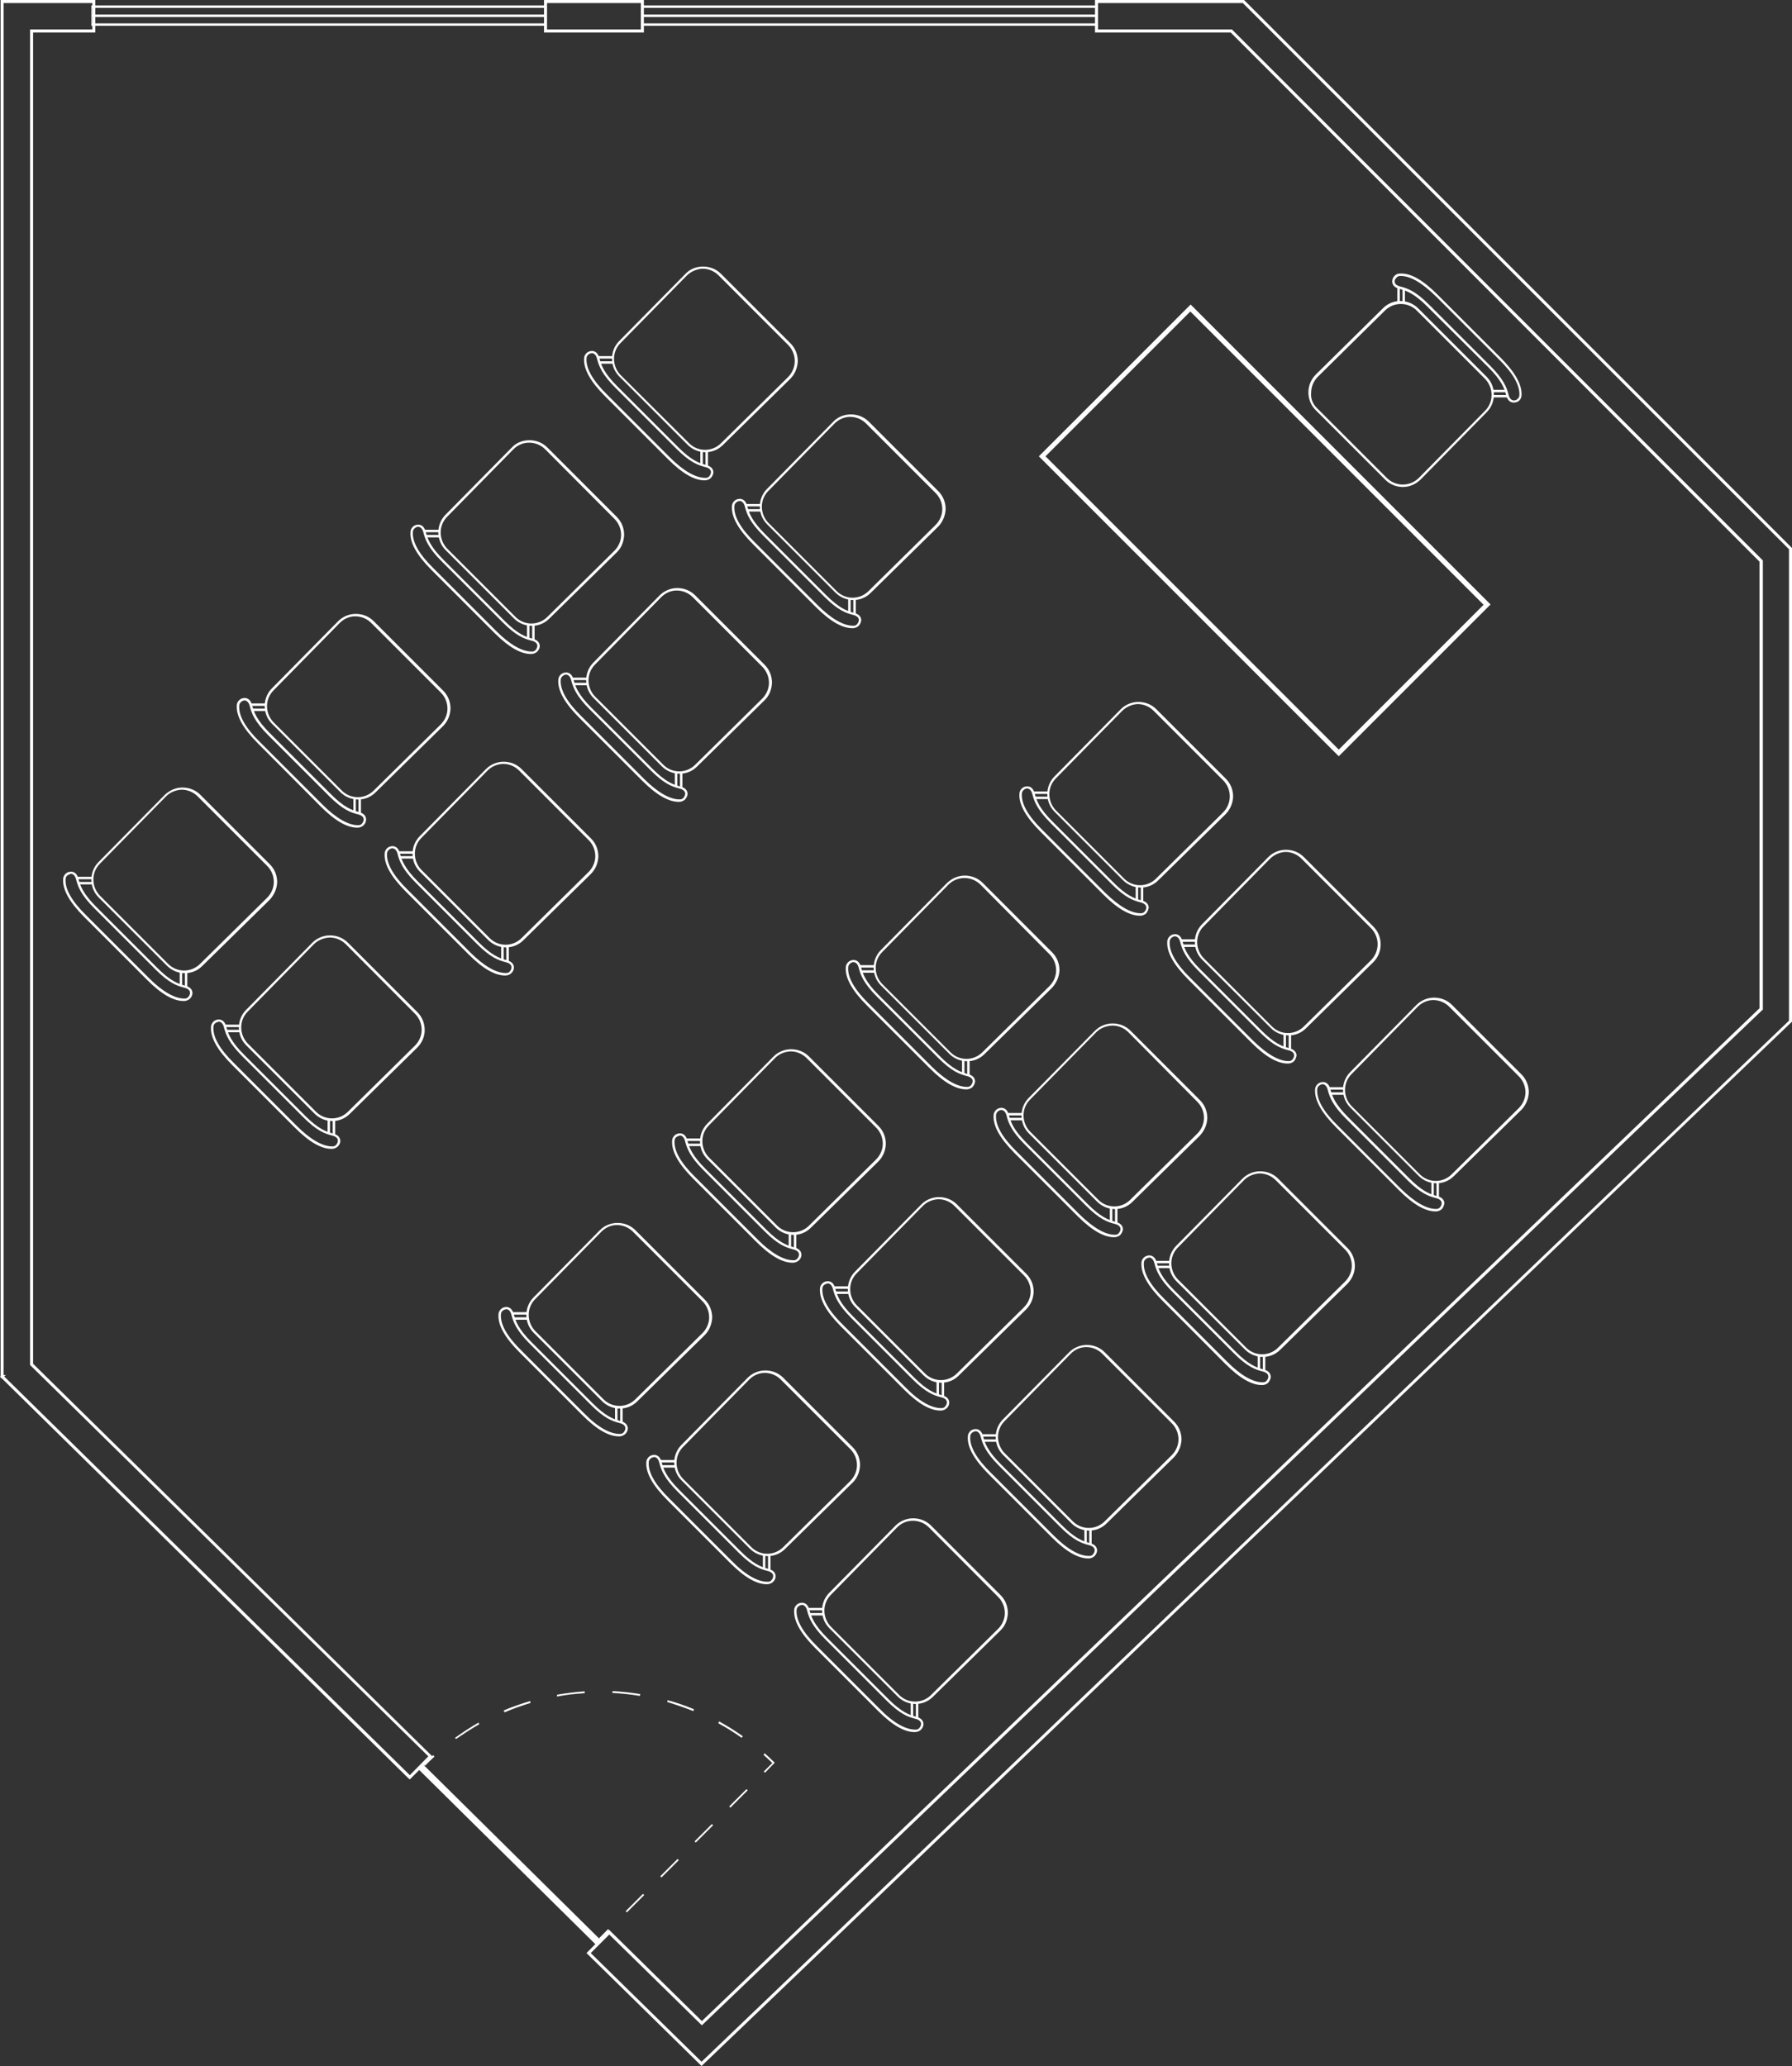<?xml version="1.0" encoding="utf-8"?>
<!-- Generator: Adobe Illustrator 25.2.1, SVG Export Plug-In . SVG Version: 6.00 Build 0)  -->
<svg version="1.1" id="Ebene_1" xmlns="http://www.w3.org/2000/svg" xmlns:xlink="http://www.w3.org/1999/xlink" x="0px" y="0px"
	 viewBox="0 0 590.3 680.5" style="enable-background:new 0 0 590.3 680.5;" xml:space="preserve">
<rect x="0" y="0" width="590.3" height="680.5" fill="#333333" stroke="none"/>
<style type="text/css">
	.st0{fill:#FFFFFF;}
</style>
<g id="grundriss">
	<g>
		<g>
			<g>
				<g>
					
						<rect x="166.9" y="569.4" transform="matrix(0.703 -0.711 0.711 0.703 -384.51 300.957)" class="st0" width="2.2" height="82.6"/>
				</g>
			</g>
			<g>
				<g>
					<g>
						<path class="st0" d="M139.6,581.2l0.4,0.4c1-1,2-2,3.1-3l-0.4-0.5C141.7,579.1,140.7,580.2,139.6,581.2z"/>
					</g>
				</g>
				<g>
					<g>
						<path class="st0" d="M149.9,572.4c2.5-1.8,5.1-3.5,7.7-5l0.3,0.5c-2.6,1.5-5.2,3.2-7.7,4.9L149.9,572.4z M165.9,563.4
							c2.8-1.2,5.7-2.2,8.7-3.1l0.2,0.6c-2.9,0.9-5.8,1.9-8.6,3.1L165.9,563.4z M183.5,558.2c3-0.5,6.1-0.9,9.1-1.1l0,0.6
							c-3,0.2-6.1,0.5-9.1,1.1L183.5,558.2z M201.8,557c3.1,0.2,6.1,0.5,9.1,1l-0.1,0.6c-3-0.5-6-0.8-9.1-1L201.8,557z M219.9,560
							c2.9,0.8,5.9,1.8,8.7,3l-0.2,0.6c-2.8-1.1-5.7-2.1-8.6-3L219.9,560z M236.9,567c2.7,1.5,5.3,3.1,7.8,4.9l-0.4,0.5
							c-2.5-1.8-5.1-3.4-7.7-4.8L236.9,567z"/>
					</g>
				</g>
				<g>
					<g>
						<path class="st0" d="M251.6,583.5l0.4,0.4l3.2-3.3l-0.2-0.2c-1-1-2.1-2-3.1-2.9l-0.4,0.5c1,0.9,2,1.8,2.9,2.7L251.6,583.5z"/>
					</g>
				</g>
				<g>
					<g>
						<path class="st0" d="M211.8,623.8l0.4,0.4l-5.7,5.7l-0.4-0.4L211.8,623.8z M223.2,612.3l0.4,0.4l-5.7,5.7l-0.4-0.4
							L223.2,612.3z M234.5,600.8l0.4,0.4l-5.7,5.7l-0.4-0.4L234.5,600.8z M245.9,589.3l0.4,0.4l-5.7,5.7l-0.4-0.4L245.9,589.3z"/>
					</g>
				</g>
				<g>
					<g>
						
							<rect x="197" y="636.7" transform="matrix(0.703 -0.711 0.711 0.703 -393.907 330.935)" class="st0" width="4.3" height="0.6"/>
					</g>
				</g>
			</g>
		</g>
		<g>
			<g>
				<path class="st0" d="M179.7,8.5H30.1V1.8h149.7L179.7,8.5L179.7,8.5z M30.4,7.7h148.9V2.6H30.4V7.7z"/>
			</g>
		</g>
		<g>
			<g>
				<rect x="30.3" y="4.8" class="st0" width="149.3" height="0.8"/>
			</g>
		</g>
		<g>
			<g>
				<path class="st0" d="M361.2,8.5H211.6V1.8h149.7V8.5z M211.9,7.7h148.9V2.6H211.9V7.7z"/>
			</g>
		</g>
		<g>
			<g>
				<rect x="211.7" y="4.8" class="st0" width="149.3" height="0.8"/>
			</g>
		</g>
		<g>
			<g>
				<g>
					<path class="st0" d="M135,586.1l-0.4-0.3L0.5,453.9H0.2l0-0.3L0,453.4l0.2-0.2V0h31.2v10.7H10.9v438.5l131.6,129.4L135,586.1z
						 M1.4,453.4L135,584.7l6.1-6.2L9.9,449.6V9.7h20.5V1H1.2v451.9h0.7L1.4,453.4z"/>
				</g>
			</g>
			<g>
				<g>
					<path class="st0" d="M231.1,680.5l-37.9-37.2l7.5-7.6l30.5,30l348.4-333.6V185L405.4,10.7h-44.7V0h49.1l180.5,180.5v156.1
						l-0.2,0.1L231.1,680.5z M194.6,643.3l36.5,35.8l358.2-342.9V180.9L409.4,1h-47.7v8.7h44.1l174.9,174.9v148l-0.2,0.1
						L231.2,667.1l-30.5-29.9L194.6,643.3z"/>
				</g>
			</g>
		</g>
		<g>
			<g>
				<path class="st0" d="M212.1,10.7h-32.9V0h32.9L212.1,10.7L212.1,10.7z M180.2,9.7h30.9V1h-30.9V9.7z"/>
			</g>
		</g>
	</g>
</g>
<g id="bestuhlung_layout_4">
	<g>
		<g>
			<g>
				<g>
					<path class="st0" d="M203.1,182C203.1,182,203.1,182.1,203.1,182l-22.2,21.8c-3.2,3.2-8.4,3.1-11.6-0.1l-22.5-22.5
						c-3.2-3.2-3.2-8.4-0.1-11.6l21.8-22.1c0,0,0,0,0.1-0.1c1.5-1.6,3.6-2.4,5.8-2.4c2.2,0,4.3,0.8,5.9,2.4l22.9,22.9
						c1.6,1.6,2.4,3.7,2.4,5.9C205.5,178.4,204.7,180.5,203.1,182z M169.1,148C169.1,148,169,148,169.1,148l-21.8,22.2
						c-2.9,2.9-2.8,7.6,0,10.5l22.5,22.5c2.9,2.9,7.6,2.9,10.5,0l22.1-21.8c0,0,0,0,0,0c1.4-1.4,2.2-3.3,2.2-5.2
						c0-2-0.8-3.9-2.2-5.3L179.6,148c-1.4-1.4-3.3-2.2-5.3-2.2C172.3,145.8,170.5,146.6,169.1,148z"/>
				</g>
			</g>
			<g>
				<g>
					<path class="st0" d="M177,214.6c-0.5,0.5-1.1,0.7-1.7,0.8c-3.5,0.2-7.6-2.1-12.5-7l-20.6-20.6c-4.9-4.9-7.2-9-7-12.5
						c0-0.7,0.3-1.3,0.8-1.8c0.5-0.5,1.2-0.7,1.9-0.7c1.2,0.1,2,0.9,2.4,2.6c0.6,2.2,1.5,4.7,5.8,9l20.1,20.1c4.3,4.3,6.8,5.2,9,5.8
						c1.7,0.4,2.5,1.2,2.6,2.4C177.8,213.3,177.6,214,177,214.6C177.1,214.5,177,214.6,177,214.6z M136.5,174.1
						c-0.3,0.3-0.5,0.7-0.5,1.2c-0.2,3.3,2.1,7.3,6.8,11.9l20.6,20.6c4.6,4.6,8.7,6.9,11.9,6.8c0.5,0,0.9-0.2,1.2-0.6
						c0.3-0.4,0.5-0.8,0.5-1.3l0,0c0-0.8-0.7-1.4-2-1.7c-2.3-0.6-4.9-1.5-9.4-6l-20.1-20.1c-4.4-4.4-5.4-7.1-6-9.4
						c-0.3-1.3-0.9-1.9-1.7-2C137.4,173.5,136.9,173.7,136.5,174.1C136.5,174,136.5,174.1,136.5,174.1z"/>
				</g>
			</g>
			<g>
				<g>
					<g>
						<rect x="173.6" y="205.8" class="st0" width="0.8" height="4.5"/>
					</g>
				</g>
				<g>
					<g>
						<rect x="175.3" y="205.9" class="st0" width="0.8" height="5"/>
					</g>
				</g>
				<g>
					<g>
						<rect x="140.2" y="176.2" class="st0" width="4.5" height="0.8"/>
					</g>
				</g>
				<g>
					<g>
						<rect x="139.7" y="174.5" class="st0" width="5" height="0.8"/>
					</g>
				</g>
			</g>
		</g>
		<g>
			<g>
				<g>
					<path class="st0" d="M251.8,230.7C251.8,230.7,251.8,230.7,251.8,230.7l-22.2,21.8c-3.2,3.2-8.4,3.1-11.6-0.1l-22.5-22.5
						c-3.2-3.2-3.2-8.4-0.1-11.6l21.8-22.1c0,0,0,0,0.1-0.1c1.5-1.5,3.6-2.4,5.8-2.4c2.2,0,4.3,0.8,5.9,2.4l22.9,22.9
						c1.6,1.6,2.4,3.7,2.4,5.9C254.2,227.1,253.4,229.2,251.8,230.7z M217.8,196.7C217.7,196.7,217.7,196.7,217.8,196.7L196,218.9
						c-2.9,2.9-2.8,7.6,0,10.5l22.5,22.5c2.9,2.9,7.6,2.9,10.5,0l22.1-21.8c0,0,0,0,0,0c1.4-1.4,2.2-3.3,2.2-5.2
						c0-2-0.8-3.9-2.2-5.3l-22.9-22.9c-1.4-1.4-3.3-2.2-5.3-2.2C221,194.5,219.2,195.3,217.8,196.7z"/>
				</g>
			</g>
			<g>
				<g>
					<path class="st0" d="M225.7,263.3c-0.5,0.5-1.1,0.7-1.7,0.8c-3.5,0.2-7.6-2.1-12.5-7l-20.6-20.6c-4.9-4.9-7.2-9-7-12.5
						c0-0.7,0.3-1.3,0.8-1.8c0.5-0.5,1.2-0.7,1.9-0.7c1.2,0.1,2,0.9,2.4,2.6c0.6,2.2,1.5,4.7,5.8,9l20.1,20.1c4.3,4.3,6.8,5.2,9,5.8
						c1.7,0.4,2.5,1.2,2.6,2.4C226.5,262,226.2,262.7,225.7,263.3C225.8,263.2,225.7,263.2,225.7,263.3z M185.2,222.8
						c-0.3,0.3-0.5,0.7-0.5,1.2c-0.2,3.3,2.1,7.3,6.8,11.9l20.6,20.6c4.6,4.6,8.7,6.9,11.9,6.8c0.5,0,0.9-0.2,1.2-0.6
						c0.3-0.4,0.5-0.8,0.5-1.3l0,0c0-0.8-0.7-1.4-2-1.7c-2.3-0.6-4.9-1.5-9.4-6l-20.1-20.1c-4.4-4.4-5.4-7.1-6-9.4
						c-0.3-1.3-0.9-1.9-1.7-2C186.1,222.2,185.6,222.4,185.2,222.8C185.2,222.7,185.2,222.8,185.2,222.8z"/>
				</g>
			</g>
			<g>
				<g>
					<g>
						<rect x="222.3" y="254.5" class="st0" width="0.8" height="4.5"/>
					</g>
				</g>
				<g>
					<g>
						<rect x="224" y="254.5" class="st0" width="0.8" height="5"/>
					</g>
				</g>
				<g>
					<g>
						<rect x="188.9" y="224.9" class="st0" width="4.5" height="0.8"/>
					</g>
				</g>
				<g>
					<g>
						<rect x="188.4" y="223.2" class="st0" width="5" height="0.8"/>
					</g>
				</g>
			</g>
		</g>
		<g>
			<g>
				<g>
					<path class="st0" d="M395.2,374.1C395.2,374.1,395.1,374.1,395.2,374.1L373,395.9c-3.2,3.2-8.4,3.1-11.6-0.1l-22.5-22.5
						c-3.2-3.2-3.2-8.4-0.1-11.6l21.8-22.1c0,0,0,0,0.1-0.1c1.5-1.5,3.6-2.4,5.8-2.4c2.2,0,4.3,0.8,5.9,2.4l22.9,22.9
						c1.6,1.6,2.4,3.7,2.4,5.9C397.6,370.5,396.7,372.5,395.2,374.1z M361.1,340C361.1,340.1,361.1,340.1,361.1,340l-21.8,22.2
						c-2.9,2.9-2.8,7.6,0,10.5l22.5,22.5c2.9,2.9,7.6,2.9,10.5,0l22.1-21.8c0,0,0,0,0,0c1.4-1.4,2.2-3.3,2.2-5.2
						c0-2-0.8-3.9-2.2-5.3L371.7,340c-1.4-1.4-3.3-2.2-5.3-2.2C364.4,337.9,362.5,338.6,361.1,340z"/>
				</g>
			</g>
			<g>
				<g>
					<path class="st0" d="M369.1,406.7c-0.5,0.5-1.1,0.7-1.7,0.8c-3.5,0.2-7.6-2.1-12.5-7l-20.6-20.6c-4.9-4.9-7.2-9-7-12.5
						c0-0.7,0.3-1.3,0.8-1.8c0.5-0.5,1.2-0.7,1.9-0.7c1.2,0.1,2,0.9,2.4,2.6c0.6,2.2,1.5,4.7,5.8,9l20.1,20.1c4.3,4.3,6.8,5.2,9,5.8
						c1.7,0.4,2.5,1.2,2.6,2.4C369.9,405.4,369.6,406.1,369.1,406.7C369.1,406.6,369.1,406.6,369.1,406.7z M328.6,366.2
						c-0.3,0.3-0.5,0.7-0.5,1.2c-0.2,3.3,2.1,7.3,6.8,11.9l20.6,20.6c4.7,4.6,8.7,6.9,11.9,6.8c0.5,0,0.9-0.2,1.2-0.6
						c0.3-0.4,0.5-0.8,0.5-1.3l0,0c0-0.8-0.7-1.4-2-1.7c-2.3-0.6-4.9-1.5-9.4-6L337.6,377c-4.4-4.4-5.4-7.1-6-9.4
						c-0.3-1.3-0.9-1.9-1.7-2C329.4,365.6,329,365.8,328.6,366.2C328.6,366.1,328.6,366.1,328.6,366.2z"/>
				</g>
			</g>
			<g>
				<g>
					<g>
						<rect x="365.6" y="397.8" class="st0" width="0.8" height="4.5"/>
					</g>
				</g>
				<g>
					<g>
						<rect x="367.3" y="397.9" class="st0" width="0.8" height="5"/>
					</g>
				</g>
				<g>
					<g>
						<rect x="332.3" y="368.2" class="st0" width="4.5" height="0.8"/>
					</g>
				</g>
				<g>
					<g>
						<rect x="331.8" y="366.6" class="st0" width="5" height="0.8"/>
					</g>
				</g>
			</g>
		</g>
		<g>
			<g>
				<g>
					<path class="st0" d="M443.9,422.8C443.9,422.8,443.8,422.8,443.9,422.8l-22.2,21.8c-3.2,3.2-8.4,3.1-11.6-0.1L387.5,422
						c-3.2-3.2-3.2-8.4-0.1-11.6l21.8-22.1c0,0,0,0,0.1-0.1c1.5-1.5,3.6-2.4,5.8-2.4c2.2,0,4.3,0.8,5.9,2.4l22.9,22.9
						c1.6,1.6,2.4,3.7,2.4,5.9C446.3,419.2,445.4,421.2,443.9,422.8z M409.8,388.7C409.8,388.8,409.8,388.8,409.8,388.7L388,410.9
						c-2.9,2.9-2.8,7.6,0,10.5l22.5,22.5c2.9,2.9,7.6,2.9,10.5,0l22.1-21.8c0,0,0,0,0,0c1.4-1.4,2.2-3.3,2.2-5.2
						c0-2-0.8-3.9-2.2-5.3l-22.9-22.9c-1.4-1.4-3.3-2.2-5.3-2.2C413.1,386.6,411.2,387.3,409.8,388.7z"/>
				</g>
			</g>
			<g>
				<g>
					<path class="st0" d="M417.8,455.4c-0.5,0.5-1.1,0.7-1.7,0.8c-3.5,0.2-7.6-2.1-12.5-7L383,428.5c-4.9-4.9-7.2-9-7-12.5
						c0-0.7,0.3-1.3,0.8-1.8c0.5-0.5,1.2-0.7,1.9-0.7c1.2,0.1,2,0.9,2.4,2.6c0.6,2.2,1.5,4.7,5.8,9l20.1,20.1c4.3,4.3,6.8,5.2,9,5.8
						c1.7,0.4,2.5,1.2,2.6,2.4C418.6,454.1,418.3,454.7,417.8,455.4C417.8,455.3,417.8,455.3,417.8,455.4z M377.3,414.8
						c-0.3,0.3-0.5,0.7-0.5,1.2c-0.2,3.3,2.1,7.3,6.8,11.9l20.6,20.6c4.7,4.7,8.7,6.9,11.9,6.8c0.5,0,0.9-0.2,1.2-0.6
						c0.3-0.4,0.5-0.8,0.5-1.3l0,0c0-0.8-0.7-1.4-2-1.7c-2.3-0.6-4.9-1.5-9.4-6l-20.1-20.1c-4.4-4.4-5.4-7.1-6-9.4
						c-0.3-1.3-0.9-1.9-1.7-2C378.1,414.3,377.7,414.5,377.3,414.8C377.3,414.8,377.3,414.8,377.3,414.8z"/>
				</g>
			</g>
			<g>
				<g>
					<g>
						<rect x="414.3" y="446.5" class="st0" width="0.8" height="4.5"/>
					</g>
				</g>
				<g>
					<g>
						<rect x="416" y="446.6" class="st0" width="0.8" height="5"/>
					</g>
				</g>
				<g>
					<g>
						<rect x="380.9" y="416.9" class="st0" width="4.5" height="0.8"/>
					</g>
				</g>
				<g>
					<g>
						<rect x="380.5" y="415.3" class="st0" width="5" height="0.8"/>
					</g>
				</g>
			</g>
		</g>
		<g>
			<g>
				<g>
					<path class="st0" d="M346.5,325.4C346.5,325.4,346.5,325.4,346.5,325.4l-22.2,21.8c-3.2,3.2-8.4,3.1-11.6-0.1l-22.5-22.5
						c-3.2-3.2-3.2-8.4-0.1-11.6l21.8-22.1c0,0,0,0,0.1-0.1c1.6-1.5,3.6-2.4,5.8-2.4c2.2,0,4.3,0.8,5.9,2.4l22.9,22.9
						c1.6,1.6,2.4,3.7,2.4,5.9C348.9,321.8,348,323.8,346.5,325.4z M312.4,291.4C312.4,291.4,312.4,291.4,312.4,291.4l-21.8,22.2
						c-2.9,2.9-2.8,7.6,0,10.5l22.5,22.5c2.9,2.9,7.6,2.9,10.5,0l22.1-21.8c0,0,0,0,0,0c1.4-1.4,2.2-3.3,2.2-5.2
						c0-2-0.8-3.9-2.2-5.3L323,291.4c-1.4-1.4-3.3-2.2-5.3-2.2C315.7,289.2,313.8,290,312.4,291.4z"/>
				</g>
			</g>
			<g>
				<g>
					<path class="st0" d="M320.4,358c-0.5,0.5-1.1,0.7-1.7,0.8c-3.5,0.2-7.6-2.1-12.5-7l-20.6-20.6c-4.9-4.9-7.2-9-7-12.5
						c0-0.7,0.3-1.3,0.8-1.8c0.5-0.5,1.2-0.7,1.9-0.7c1.2,0.1,2,0.9,2.4,2.6c0.6,2.2,1.5,4.7,5.8,9l20.1,20.1c4.3,4.3,6.8,5.2,9,5.8
						c1.7,0.4,2.5,1.2,2.6,2.4C321.2,356.7,320.9,357.4,320.4,358C320.4,357.9,320.4,357.9,320.4,358z M279.9,317.5
						c-0.3,0.3-0.5,0.7-0.5,1.2c-0.2,3.3,2.1,7.3,6.8,11.9l20.6,20.6c4.6,4.6,8.7,6.9,11.9,6.8c0.5,0,0.9-0.2,1.2-0.6
						c0.3-0.4,0.5-0.8,0.5-1.3l0,0c0-0.8-0.7-1.4-2-1.7c-2.3-0.6-4.9-1.5-9.4-6l-20.1-20.1c-4.4-4.4-5.4-7.1-6-9.4
						c-0.3-1.3-0.9-1.9-1.7-2C280.7,316.9,280.3,317.1,279.9,317.5C279.9,317.4,279.9,317.4,279.9,317.5z"/>
				</g>
			</g>
			<g>
				<g>
					<g>
						<rect x="316.9" y="349.1" class="st0" width="0.8" height="4.5"/>
					</g>
				</g>
				<g>
					<g>
						<rect x="318.6" y="349.2" class="st0" width="0.8" height="5"/>
					</g>
				</g>
				<g>
					<g>
						<rect x="283.6" y="319.6" class="st0" width="4.5" height="0.8"/>
					</g>
				</g>
				<g>
					<g>
						<rect x="283.1" y="317.9" class="st0" width="5" height="0.8"/>
					</g>
				</g>
			</g>
		</g>
		<g>
			<g>
				<g>
					<path class="st0" d="M145.9,239.2C145.9,239.2,145.9,239.2,145.9,239.2L123.7,261c-3.2,3.2-8.4,3.1-11.6-0.1l-22.5-22.5
						c-3.2-3.2-3.2-8.4-0.1-11.6l21.8-22.1c0,0,0,0,0.1-0.1c1.5-1.5,3.6-2.4,5.8-2.4c2.2,0,4.3,0.8,5.9,2.4l22.9,22.9
						c1.6,1.6,2.4,3.7,2.4,5.9C148.3,235.6,147.5,237.6,145.9,239.2z M111.9,205.2C111.9,205.2,111.9,205.2,111.9,205.2l-21.8,22.2
						c-2.9,2.9-2.8,7.6,0,10.5l22.5,22.5c2.9,2.9,7.6,2.9,10.5,0l22.1-21.8c0,0,0,0,0,0c1.4-1.4,2.2-3.3,2.2-5.2
						c0-2-0.8-3.9-2.2-5.3l-22.9-22.9c-1.4-1.4-3.3-2.2-5.3-2.2C115.1,203,113.3,203.8,111.9,205.2z"/>
				</g>
			</g>
			<g>
				<g>
					<path class="st0" d="M119.8,271.8c-0.5,0.5-1.1,0.7-1.7,0.8c-3.5,0.2-7.6-2.1-12.5-7L85,244.9c-4.9-4.9-7.2-9-7-12.5
						c0-0.7,0.3-1.3,0.8-1.8c0.5-0.5,1.2-0.7,1.9-0.7c1.2,0.1,2,0.9,2.4,2.6c0.6,2.2,1.5,4.7,5.8,9l20.1,20.1c4.3,4.3,6.8,5.2,9,5.8
						c1.7,0.4,2.5,1.2,2.6,2.4C120.6,270.5,120.4,271.2,119.8,271.8C119.9,271.7,119.9,271.7,119.8,271.8z M79.3,231.3
						c-0.3,0.3-0.5,0.7-0.5,1.2c-0.2,3.3,2.1,7.3,6.8,11.9l20.6,20.6c4.6,4.6,8.7,6.9,11.9,6.8c0.5,0,0.9-0.2,1.2-0.6
						c0.3-0.4,0.5-0.8,0.5-1.3l0,0c0-0.8-0.7-1.4-2-1.7c-2.3-0.6-4.9-1.5-9.4-6l-20.1-20.1c-4.4-4.4-5.4-7.1-6-9.4
						c-0.3-1.3-0.9-1.9-1.7-2C80.2,230.7,79.7,230.9,79.3,231.3C79.4,231.2,79.3,231.2,79.3,231.3z"/>
				</g>
			</g>
			<g>
				<g>
					<g>
						<rect x="116.4" y="262.9" class="st0" width="0.8" height="4.5"/>
					</g>
				</g>
				<g>
					<g>
						<rect x="118.1" y="263" class="st0" width="0.8" height="5"/>
					</g>
				</g>
				<g>
					<g>
						<rect x="83" y="233.4" class="st0" width="4.5" height="0.8"/>
					</g>
				</g>
				<g>
					<g>
						<rect x="82.5" y="231.7" class="st0" width="5" height="0.8"/>
					</g>
				</g>
			</g>
		</g>
		<g>
			<g>
				<g>
					<path class="st0" d="M194.6,287.9C194.6,287.9,194.6,287.9,194.6,287.9l-22.2,21.8c-3.2,3.2-8.4,3.1-11.6-0.1l-22.5-22.5
						c-3.2-3.2-3.2-8.4-0.1-11.6l21.8-22.1c0,0,0,0,0.1-0.1c1.5-1.5,3.6-2.4,5.8-2.4c2.2,0,4.3,0.8,5.9,2.4l22.9,22.9
						c1.6,1.6,2.4,3.7,2.4,5.9C197,284.3,196.2,286.3,194.6,287.9z M160.6,253.8C160.6,253.9,160.6,253.9,160.6,253.8L138.8,276
						c-2.9,2.9-2.8,7.6,0,10.5l22.5,22.5c2.9,2.9,7.6,2.9,10.5,0l22.1-21.8c0,0,0,0,0,0c1.4-1.4,2.2-3.3,2.2-5.2
						c0-2-0.8-3.9-2.2-5.3l-22.9-22.9c-1.4-1.4-3.3-2.2-5.3-2.2C163.8,251.7,162,252.4,160.6,253.8z"/>
				</g>
			</g>
			<g>
				<g>
					<path class="st0" d="M168.5,320.5c-0.5,0.5-1.1,0.7-1.7,0.8c-3.5,0.2-7.6-2.1-12.5-7l-20.6-20.6c-4.9-4.9-7.2-9-7-12.5
						c0-0.7,0.3-1.3,0.8-1.8c0.5-0.5,1.2-0.7,1.9-0.7c1.2,0.1,2,0.9,2.4,2.6c0.6,2.2,1.5,4.7,5.8,9l20.1,20.1c4.3,4.3,6.8,5.2,9,5.8
						c1.7,0.4,2.5,1.2,2.6,2.4C169.3,319.2,169.1,319.9,168.5,320.5C168.6,320.4,168.5,320.4,168.5,320.5z M128,280
						c-0.3,0.3-0.5,0.7-0.5,1.2c-0.2,3.3,2.1,7.3,6.8,11.9l20.6,20.6c4.6,4.6,8.7,6.9,11.9,6.8c0.5,0,0.9-0.2,1.2-0.6
						c0.3-0.4,0.5-0.8,0.5-1.3l0,0c0-0.8-0.7-1.4-2-1.7c-2.3-0.6-4.9-1.5-9.4-6L137,290.8c-4.4-4.4-5.4-7.1-6-9.4
						c-0.3-1.3-0.9-1.9-1.7-2C128.9,279.4,128.4,279.6,128,280C128.1,279.9,128,279.9,128,280z"/>
				</g>
			</g>
			<g>
				<g>
					<g>
						<rect x="165.1" y="311.6" class="st0" width="0.8" height="4.5"/>
					</g>
				</g>
				<g>
					<g>
						<rect x="166.8" y="311.7" class="st0" width="0.8" height="5"/>
					</g>
				</g>
				<g>
					<g>
						<rect x="131.7" y="282" class="st0" width="4.5" height="0.8"/>
					</g>
				</g>
				<g>
					<g>
						<rect x="131.2" y="280.4" class="st0" width="5" height="0.8"/>
					</g>
				</g>
			</g>
		</g>
		<g>
			<g>
				<g>
					<path class="st0" d="M338,431.3C338,431.3,338,431.3,338,431.3l-22.2,21.8c-3.2,3.2-8.4,3.1-11.6-0.1l-22.5-22.5
						c-3.2-3.2-3.2-8.4-0.1-11.6l21.8-22.1c0,0,0,0,0.1-0.1c1.5-1.5,3.6-2.4,5.8-2.4c2.2,0,4.3,0.8,5.9,2.4l22.9,22.9
						c1.6,1.6,2.4,3.7,2.4,5.9C340.4,427.7,339.6,429.7,338,431.3z M304,397.2C303.9,397.2,303.9,397.3,304,397.2l-21.8,22.2
						c-2.9,2.9-2.8,7.6,0,10.5l22.5,22.5c2.9,2.9,7.6,2.9,10.5,0l22.1-21.8c0,0,0,0,0,0c1.4-1.4,2.2-3.3,2.2-5.2
						c0-2-0.8-3.9-2.2-5.3l-22.9-22.9c-1.4-1.4-3.3-2.2-5.3-2.2C307.2,395.1,305.4,395.8,304,397.2z"/>
				</g>
			</g>
			<g>
				<g>
					<path class="st0" d="M311.9,463.8c-0.5,0.5-1.1,0.7-1.7,0.8c-3.5,0.2-7.6-2.1-12.5-7L277.1,437c-4.9-4.9-7.2-9-7-12.5
						c0-0.7,0.3-1.3,0.8-1.8c0.5-0.5,1.2-0.7,1.9-0.7c1.2,0.1,2,0.9,2.4,2.6c0.6,2.2,1.5,4.7,5.8,9l20.1,20.1c4.3,4.3,6.8,5.2,9,5.8
						c1.7,0.4,2.5,1.2,2.6,2.4C312.7,462.6,312.5,463.2,311.9,463.8C312,463.8,311.9,463.8,311.9,463.8z M271.4,423.3
						c-0.3,0.3-0.5,0.7-0.5,1.2c-0.2,3.3,2.1,7.3,6.8,11.9l20.6,20.6c4.6,4.7,8.7,6.9,11.9,6.8c0.5,0,0.9-0.2,1.2-0.6
						c0.3-0.4,0.5-0.8,0.5-1.3l0,0c0-0.8-0.7-1.4-2-1.7c-2.3-0.6-4.9-1.5-9.4-6l-20.1-20.1c-4.4-4.4-5.4-7.1-6-9.4
						c-0.3-1.3-0.9-1.9-1.7-2C272.3,422.8,271.8,423,271.4,423.3C271.4,423.3,271.4,423.3,271.4,423.3z"/>
				</g>
			</g>
			<g>
				<g>
					<g>
						<rect x="308.5" y="455" class="st0" width="0.8" height="4.5"/>
					</g>
				</g>
				<g>
					<g>
						<rect x="310.2" y="455.1" class="st0" width="0.8" height="5"/>
					</g>
				</g>
				<g>
					<g>
						<rect x="275.1" y="425.4" class="st0" width="4.5" height="0.8"/>
					</g>
				</g>
				<g>
					<g>
						<rect x="274.6" y="423.7" class="st0" width="5" height="0.8"/>
					</g>
				</g>
			</g>
		</g>
		<g>
			<g>
				<g>
					<path class="st0" d="M386.7,480C386.7,480,386.7,480,386.7,480l-22.2,21.8c-3.2,3.2-8.4,3.1-11.6-0.1l-22.5-22.5
						c-3.2-3.2-3.2-8.4-0.1-11.6l21.8-22.1c0,0,0,0,0.1-0.1c1.5-1.5,3.6-2.4,5.8-2.4c2.2,0,4.3,0.8,5.9,2.4l22.9,22.9
						c1.6,1.6,2.4,3.7,2.4,5.9C389.1,476.4,388.2,478.4,386.7,480z M352.7,445.9C352.6,445.9,352.6,446,352.7,445.9l-21.8,22.2
						c-2.9,2.9-2.8,7.6,0,10.5l22.5,22.5c2.9,2.9,7.6,2.9,10.5,0l22.1-21.8c0,0,0,0,0,0c1.4-1.4,2.2-3.3,2.2-5.2
						c0-2-0.8-3.9-2.2-5.3l-22.9-22.9c-1.4-1.4-3.3-2.2-5.3-2.2C355.9,443.7,354.1,444.5,352.7,445.9z"/>
				</g>
			</g>
			<g>
				<g>
					<path class="st0" d="M360.6,512.5c-0.5,0.5-1.1,0.7-1.7,0.8c-3.5,0.2-7.6-2.1-12.5-7l-20.6-20.6c-4.9-4.9-7.2-9-7-12.5
						c0-0.7,0.3-1.3,0.8-1.8c0.5-0.5,1.2-0.7,1.9-0.7c1.2,0.1,2,0.9,2.4,2.6c0.6,2.2,1.5,4.7,5.8,9l20.1,20.1c4.3,4.3,6.8,5.2,9,5.8
						c1.7,0.4,2.5,1.2,2.6,2.4C361.4,511.3,361.1,511.9,360.6,512.5C360.7,512.5,360.6,512.5,360.6,512.5z M320.1,472
						c-0.3,0.3-0.5,0.7-0.5,1.2c-0.2,3.3,2.1,7.3,6.8,11.9l20.6,20.6c4.7,4.7,8.7,6.9,11.9,6.8c0.5,0,0.9-0.2,1.2-0.6
						c0.3-0.4,0.5-0.8,0.5-1.3l0,0c0-0.8-0.7-1.4-2-1.7c-2.3-0.6-4.9-1.5-9.4-6l-20.1-20.1c-4.4-4.4-5.4-7.1-6-9.4
						c-0.3-1.3-0.9-1.9-1.7-2C321,471.5,320.5,471.6,320.1,472C320.1,472,320.1,472,320.1,472z"/>
				</g>
			</g>
			<g>
				<g>
					<g>
						<rect x="357.2" y="503.7" class="st0" width="0.8" height="4.5"/>
					</g>
				</g>
				<g>
					<g>
						<rect x="358.8" y="503.8" class="st0" width="0.8" height="5"/>
					</g>
				</g>
				<g>
					<g>
						<rect x="323.8" y="474.1" class="st0" width="4.5" height="0.8"/>
					</g>
				</g>
				<g>
					<g>
						<rect x="323.3" y="472.4" class="st0" width="5" height="0.8"/>
					</g>
				</g>
			</g>
		</g>
		<g>
			<g>
				<g>
					<path class="st0" d="M289.3,382.6C289.3,382.6,289.3,382.6,289.3,382.6l-22.2,21.8c-3.2,3.2-8.4,3.1-11.6-0.1l-22.5-22.5
						c-3.2-3.2-3.2-8.4-0.1-11.6l21.8-22.1c0,0,0,0,0.1-0.1c1.5-1.5,3.6-2.4,5.8-2.4c2.2,0,4.3,0.8,5.9,2.4l22.9,22.9
						c1.6,1.6,2.4,3.7,2.4,5.9C291.7,379,290.9,381,289.3,382.6z M255.3,348.5C255.3,348.5,255.2,348.6,255.3,348.5l-21.8,22.2
						c-2.9,2.9-2.8,7.6,0,10.5l22.5,22.5c2.9,2.9,7.6,2.9,10.5,0l22.1-21.8c0,0,0,0,0,0c1.4-1.4,2.2-3.3,2.2-5.2
						c0-2-0.8-3.9-2.2-5.3l-22.9-22.9c-1.4-1.4-3.3-2.2-5.3-2.2C258.5,346.4,256.7,347.1,255.3,348.5z"/>
				</g>
			</g>
			<g>
				<g>
					<path class="st0" d="M263.2,415.1c-0.5,0.5-1.1,0.7-1.7,0.8c-3.5,0.2-7.6-2.1-12.5-7l-20.6-20.6c-4.9-4.9-7.2-9-7-12.5
						c0-0.7,0.3-1.3,0.8-1.8c0.5-0.5,1.2-0.7,1.9-0.7c1.2,0.1,2,0.9,2.4,2.6c0.6,2.2,1.5,4.7,5.8,9l20.1,20.1c4.3,4.3,6.8,5.2,9,5.8
						c1.7,0.4,2.5,1.2,2.6,2.4C264,413.9,263.8,414.5,263.2,415.1C263.3,415.1,263.2,415.1,263.2,415.1z M222.7,374.6
						c-0.3,0.3-0.5,0.7-0.5,1.2c-0.2,3.3,2.1,7.3,6.8,11.9l20.6,20.6c4.6,4.6,8.7,6.9,11.9,6.8c0.5,0,0.9-0.2,1.2-0.6
						c0.3-0.4,0.5-0.8,0.5-1.3l0,0c0-0.8-0.7-1.4-2-1.7c-2.3-0.6-4.9-1.5-9.4-6l-20.1-20.1c-4.4-4.4-5.4-7.1-6-9.4
						c-0.3-1.3-0.9-1.9-1.7-2C223.6,374.1,223.1,374.3,222.7,374.6C222.7,374.6,222.7,374.6,222.7,374.6z"/>
				</g>
			</g>
			<g>
				<g>
					<g>
						<rect x="259.8" y="406.3" class="st0" width="0.8" height="4.5"/>
					</g>
				</g>
				<g>
					<g>
						<rect x="261.5" y="406.4" class="st0" width="0.8" height="5"/>
					</g>
				</g>
				<g>
					<g>
						<rect x="226.4" y="376.7" class="st0" width="4.5" height="0.8"/>
					</g>
				</g>
				<g>
					<g>
						<rect x="225.9" y="375" class="st0" width="5" height="0.8"/>
					</g>
				</g>
			</g>
		</g>
		<g>
			<g>
				<g>
					<path class="st0" d="M88.8,296.4C88.7,296.4,88.7,296.4,88.8,296.4l-22.2,21.8c-3.2,3.2-8.4,3.1-11.6-0.1l-22.5-22.5
						c-3.2-3.2-3.2-8.4-0.1-11.6l21.8-22.1c0,0,0,0,0.1-0.1c1.6-1.5,3.6-2.4,5.8-2.4c2.2,0,4.3,0.8,5.9,2.4l22.9,22.9
						c1.6,1.6,2.4,3.7,2.4,5.9C91.2,292.8,90.3,294.8,88.8,296.4z M54.7,262.3C54.7,262.3,54.7,262.4,54.7,262.3l-21.8,22.2
						c-2.9,2.9-2.8,7.6,0,10.5l22.5,22.5c2.9,2.9,7.6,2.9,10.5,0l22.1-21.8c0,0,0,0,0,0c1.4-1.4,2.2-3.3,2.2-5.2
						c0-2-0.8-3.9-2.2-5.3l-22.9-22.9c-1.4-1.4-3.3-2.2-5.3-2.2C58,260.2,56.1,260.9,54.7,262.3z"/>
				</g>
			</g>
			<g>
				<g>
					<path class="st0" d="M62.6,328.9c-0.5,0.5-1.1,0.7-1.7,0.8c-3.5,0.2-7.6-2.1-12.5-7l-20.6-20.6c-4.9-4.9-7.2-9-7-12.5
						c0-0.7,0.3-1.3,0.8-1.8c0.5-0.5,1.2-0.7,1.9-0.7c1.2,0.1,2,0.9,2.4,2.6c0.6,2.2,1.5,4.7,5.8,9l20.1,20.1c4.3,4.3,6.8,5.2,9,5.8
						c1.7,0.4,2.5,1.2,2.6,2.4C63.4,327.7,63.2,328.3,62.6,328.9C62.7,328.9,62.7,328.9,62.6,328.9z M22.1,288.4
						c-0.3,0.3-0.5,0.7-0.5,1.2c-0.2,3.3,2.1,7.3,6.8,11.9L49,322.1c4.6,4.6,8.7,6.9,11.9,6.8c0.5,0,0.9-0.2,1.2-0.6
						c0.3-0.4,0.5-0.8,0.5-1.3l0,0c0-0.8-0.7-1.4-2-1.7c-2.3-0.6-4.9-1.5-9.4-6l-20.1-20.1c-4.4-4.4-5.4-7.1-6-9.4
						c-0.3-1.3-0.9-1.9-1.7-2C23,287.9,22.6,288.1,22.1,288.4C22.2,288.4,22.2,288.4,22.1,288.4z"/>
				</g>
			</g>
			<g>
				<g>
					<g>
						<rect x="59.2" y="320.1" class="st0" width="0.8" height="4.5"/>
					</g>
				</g>
				<g>
					<g>
						<rect x="60.9" y="320.2" class="st0" width="0.8" height="5"/>
					</g>
				</g>
				<g>
					<g>
						<rect x="25.8" y="290.5" class="st0" width="4.5" height="0.8"/>
					</g>
				</g>
				<g>
					<g>
						<rect x="25.3" y="288.8" class="st0" width="5" height="0.8"/>
					</g>
				</g>
			</g>
		</g>
		<g>
			<g>
				<g>
					<path class="st0" d="M137.4,345.1C137.4,345.1,137.4,345.1,137.4,345.1l-22.2,21.8c-3.2,3.2-8.4,3.1-11.6-0.1l-22.5-22.5
						c-3.2-3.2-3.2-8.4-0.1-11.6l21.8-22.1c0,0,0,0,0.1-0.1c1.5-1.5,3.6-2.4,5.8-2.4c2.2,0,4.3,0.8,5.9,2.4l22.9,22.9
						c1.6,1.6,2.4,3.7,2.4,5.9C139.9,341.5,139,343.5,137.4,345.1z M103.4,311C103.4,311,103.4,311.1,103.4,311l-21.8,22.2
						c-2.9,2.9-2.8,7.6,0,10.5l22.5,22.5c2.9,2.9,7.6,2.9,10.5,0l22.1-21.8c0,0,0,0,0,0c1.4-1.4,2.2-3.3,2.2-5.2
						c0-2-0.8-3.9-2.2-5.3L113.9,311c-1.4-1.4-3.3-2.2-5.3-2.2C106.7,308.9,104.8,309.6,103.4,311z"/>
				</g>
			</g>
			<g>
				<g>
					<path class="st0" d="M111.3,377.6c-0.5,0.5-1.1,0.7-1.7,0.8c-3.5,0.2-7.6-2.1-12.5-7l-20.6-20.6c-4.9-4.9-7.2-9-7-12.5
						c0-0.7,0.3-1.3,0.8-1.8c0.5-0.5,1.2-0.7,1.9-0.7c1.2,0.1,2,0.9,2.4,2.6c0.6,2.2,1.5,4.7,5.8,9l20.1,20.1c4.3,4.3,6.8,5.2,9,5.8
						c1.7,0.4,2.5,1.2,2.6,2.4C112.1,376.4,111.9,377,111.3,377.6C111.4,377.6,111.4,377.6,111.3,377.6z M70.8,337.1
						c-0.3,0.3-0.5,0.7-0.5,1.2c-0.2,3.3,2.1,7.3,6.8,11.9l20.6,20.6c4.6,4.6,8.7,6.9,11.9,6.8c0.5,0,0.9-0.2,1.2-0.6
						c0.3-0.4,0.5-0.8,0.5-1.3l0,0c0-0.8-0.7-1.4-2-1.7c-2.3-0.6-4.9-1.5-9.4-6l-20.1-20.1c-4.4-4.4-5.4-7.1-6-9.4
						c-0.3-1.3-0.9-1.9-1.7-2C71.7,336.6,71.3,336.7,70.8,337.1C70.9,337.1,70.9,337.1,70.8,337.1z"/>
				</g>
			</g>
			<g>
				<g>
					<g>
						<rect x="107.9" y="368.8" class="st0" width="0.8" height="4.5"/>
					</g>
				</g>
				<g>
					<g>
						<rect x="109.6" y="368.9" class="st0" width="0.8" height="5"/>
					</g>
				</g>
				<g>
					<g>
						<rect x="74.5" y="339.2" class="st0" width="4.5" height="0.8"/>
					</g>
				</g>
				<g>
					<g>
						<rect x="74" y="337.5" class="st0" width="5" height="0.8"/>
					</g>
				</g>
			</g>
		</g>
		<g>
			<g>
				<g>
					<path class="st0" d="M280.8,488.4C280.8,488.5,280.8,488.5,280.8,488.4l-22.2,21.8c-3.2,3.2-8.4,3.1-11.6-0.1l-22.5-22.5
						c-3.2-3.2-3.2-8.4-0.1-11.6l21.8-22.1c0,0,0,0,0.1-0.1c1.5-1.5,3.6-2.4,5.8-2.4c2.2,0,4.3,0.8,5.9,2.4l22.9,22.9
						c1.6,1.6,2.4,3.7,2.4,5.9C283.2,484.8,282.4,486.9,280.8,488.4z M246.8,454.4C246.8,454.4,246.8,454.4,246.8,454.4L225,476.6
						c-2.9,2.9-2.8,7.6,0,10.5l22.5,22.5c2.9,2.9,7.6,2.9,10.5,0l22.1-21.8c0,0,0,0,0,0c1.4-1.4,2.2-3.3,2.2-5.2
						c0-2-0.8-3.9-2.2-5.3l-22.9-22.9c-1.4-1.4-3.3-2.2-5.3-2.2C250,452.2,248.2,453,246.8,454.4z"/>
				</g>
			</g>
			<g>
				<g>
					<path class="st0" d="M254.7,521c-0.5,0.5-1.1,0.7-1.7,0.8c-3.5,0.2-7.6-2.1-12.5-7l-20.6-20.6c-4.9-4.9-7.2-9-7-12.5
						c0-0.7,0.3-1.3,0.8-1.8c0.5-0.5,1.2-0.7,1.9-0.7c1.2,0.1,2,0.9,2.4,2.6c0.6,2.2,1.5,4.7,5.8,9l20.1,20.1c4.3,4.3,6.8,5.2,9,5.8
						c1.7,0.4,2.5,1.2,2.6,2.4C255.5,519.8,255.3,520.4,254.7,521C254.8,521,254.8,521,254.7,521z M214.2,480.5
						c-0.3,0.3-0.5,0.7-0.5,1.2c-0.2,3.3,2.1,7.3,6.8,11.9l20.6,20.6c4.6,4.7,8.7,6.9,11.9,6.8c0.5,0,0.9-0.2,1.2-0.6
						c0.3-0.4,0.5-0.8,0.5-1.3l0,0c0-0.8-0.7-1.4-2-1.7c-2.3-0.6-4.9-1.5-9.4-6l-20.1-20.1c-4.4-4.4-5.4-7.1-6-9.4
						c-0.3-1.3-0.9-1.9-1.7-2C215.1,480,214.6,480.1,214.2,480.5C214.3,480.5,214.2,480.5,214.2,480.5z"/>
				</g>
			</g>
			<g>
				<g>
					<g>
						<rect x="251.3" y="512.2" class="st0" width="0.8" height="4.5"/>
					</g>
				</g>
				<g>
					<g>
						<rect x="253" y="512.3" class="st0" width="0.8" height="5"/>
					</g>
				</g>
				<g>
					<g>
						<rect x="217.9" y="482.6" class="st0" width="4.5" height="0.8"/>
					</g>
				</g>
				<g>
					<g>
						<rect x="217.4" y="480.9" class="st0" width="5" height="0.8"/>
					</g>
				</g>
			</g>
		</g>
		<g>
			<g>
				<g>
					<path class="st0" d="M329.5,537.1C329.5,537.2,329.5,537.2,329.5,537.1l-22.2,21.8c-3.2,3.2-8.4,3.1-11.6-0.1l-22.5-22.5
						c-3.2-3.2-3.2-8.4-0.1-11.6l21.8-22.1c0,0,0,0,0.1-0.1c1.5-1.5,3.6-2.4,5.8-2.4c2.2,0,4.3,0.8,5.9,2.4l22.9,22.9
						c1.6,1.6,2.4,3.7,2.4,5.9C331.9,533.5,331.1,535.6,329.5,537.1z M295.5,503.1C295.5,503.1,295.4,503.1,295.5,503.1l-21.8,22.2
						c-2.9,2.9-2.8,7.6,0,10.5l22.5,22.5c2.9,2.9,7.6,2.9,10.5,0l22.1-21.8c0,0,0,0,0,0c1.4-1.4,2.2-3.3,2.2-5.2
						c0-2-0.8-3.9-2.2-5.3L306,503.1c-1.4-1.4-3.3-2.2-5.3-2.2C298.7,500.9,296.9,501.7,295.5,503.1z"/>
				</g>
			</g>
			<g>
				<g>
					<path class="st0" d="M303.4,569.7c-0.5,0.5-1.1,0.7-1.7,0.8c-3.5,0.2-7.6-2.1-12.5-7l-20.6-20.6c-4.9-4.9-7.2-9-7-12.5
						c0-0.7,0.3-1.3,0.8-1.8c0.5-0.5,1.2-0.7,1.9-0.7c1.2,0.1,2,0.9,2.4,2.6c0.6,2.2,1.5,4.7,5.8,9l20.1,20.1c4.3,4.3,6.8,5.2,9,5.8
						c1.7,0.4,2.5,1.2,2.6,2.4C304.2,568.4,304,569.1,303.4,569.7C303.5,569.6,303.4,569.7,303.4,569.7z M262.9,529.2
						c-0.3,0.3-0.5,0.7-0.5,1.2c-0.2,3.3,2.1,7.3,6.8,11.9l20.6,20.6c4.6,4.7,8.7,6.9,11.9,6.8c0.5,0,0.9-0.2,1.2-0.6
						c0.3-0.4,0.5-0.8,0.5-1.3l0,0c0-0.8-0.7-1.4-2-1.7c-2.3-0.6-4.9-1.5-9.4-6L271.9,540c-4.4-4.4-5.4-7.1-6-9.4
						c-0.3-1.3-0.9-1.9-1.7-2C263.8,528.7,263.3,528.8,262.9,529.2C263,529.2,262.9,529.2,262.9,529.2z"/>
				</g>
			</g>
			<g>
				<g>
					<g>
						<rect x="300" y="560.9" class="st0" width="0.8" height="4.5"/>
					</g>
				</g>
				<g>
					<g>
						<rect x="301.7" y="561" class="st0" width="0.8" height="5"/>
					</g>
				</g>
				<g>
					<g>
						<rect x="266.6" y="531.3" class="st0" width="4.5" height="0.8"/>
					</g>
				</g>
				<g>
					<g>
						<rect x="266.1" y="529.6" class="st0" width="5" height="0.8"/>
					</g>
				</g>
			</g>
		</g>
		<g>
			<g>
				<g>
					<path class="st0" d="M232.1,439.8C232.1,439.8,232.1,439.8,232.1,439.8l-22.2,21.8c-3.2,3.2-8.4,3.1-11.6-0.1L175.8,439
						c-3.2-3.2-3.2-8.4-0.1-11.6l21.8-22.1c0,0,0,0,0.1-0.1c1.5-1.5,3.6-2.4,5.8-2.4c2.2,0,4.3,0.8,5.9,2.4l22.9,22.9
						c1.6,1.6,2.4,3.7,2.4,5.9C234.5,436.1,233.7,438.2,232.1,439.8z M198.1,405.7C198.1,405.7,198.1,405.7,198.1,405.7l-21.8,22.2
						c-2.9,2.9-2.8,7.6,0,10.5l22.5,22.5c2.9,2.9,7.6,2.9,10.5,0l22.1-21.8c0,0,0,0,0,0c1.4-1.4,2.2-3.3,2.2-5.2
						c0-2-0.8-3.9-2.2-5.3l-22.9-22.9c-1.4-1.4-3.3-2.2-5.3-2.2C201.3,403.5,199.5,404.3,198.1,405.7z"/>
				</g>
			</g>
			<g>
				<g>
					<path class="st0" d="M206,472.3c-0.5,0.5-1.1,0.7-1.7,0.8c-3.5,0.2-7.6-2.1-12.5-7l-20.6-20.6c-4.9-4.9-7.2-9-7-12.5
						c0-0.7,0.3-1.3,0.8-1.8c0.5-0.5,1.2-0.7,1.9-0.7c1.2,0.1,2,0.9,2.4,2.6c0.6,2.2,1.5,4.7,5.8,9l20.1,20.1c4.3,4.3,6.8,5.2,9,5.8
						c1.7,0.4,2.5,1.2,2.6,2.4C206.8,471.1,206.6,471.7,206,472.3C206.1,472.3,206.1,472.3,206,472.3z M165.5,431.8
						c-0.3,0.3-0.5,0.7-0.5,1.2c-0.2,3.3,2.1,7.3,6.8,11.9l20.6,20.6c4.6,4.7,8.7,6.9,11.9,6.8c0.5,0,0.9-0.2,1.2-0.6
						c0.3-0.4,0.5-0.8,0.5-1.3l0,0c0-0.8-0.7-1.4-2-1.7c-2.3-0.6-4.9-1.5-9.4-6l-20.1-20.1c-4.4-4.4-5.4-7.1-6-9.4
						c-0.3-1.3-0.9-1.9-1.7-2C166.4,431.3,165.9,431.4,165.5,431.8C165.6,431.8,165.5,431.8,165.5,431.8z"/>
				</g>
			</g>
			<g>
				<g>
					<g>
						<rect x="202.6" y="463.5" class="st0" width="0.8" height="4.5"/>
					</g>
				</g>
				<g>
					<g>
						<rect x="204.3" y="463.6" class="st0" width="0.8" height="5"/>
					</g>
				</g>
				<g>
					<g>
						<rect x="169.2" y="433.9" class="st0" width="4.5" height="0.8"/>
					</g>
				</g>
				<g>
					<g>
						<rect x="168.7" y="432.2" class="st0" width="5" height="0.8"/>
					</g>
				</g>
			</g>
		</g>
		<g>
			<g>
				<g>
					<path class="st0" d="M260.3,124.8C260.3,124.9,260.3,124.9,260.3,124.8l-22.2,21.8c-3.2,3.2-8.4,3.1-11.6-0.1l-22.5-22.5
						c-3.2-3.2-3.2-8.4-0.1-11.6l21.8-22.1c0,0,0,0,0.1-0.1c1.5-1.6,3.6-2.4,5.8-2.4c2.2,0,4.3,0.8,5.9,2.4l22.9,22.9
						c1.6,1.6,2.4,3.7,2.4,5.9C262.7,121.2,261.8,123.3,260.3,124.8z M226.2,90.8C226.2,90.8,226.2,90.8,226.2,90.8L204.4,113
						c-2.9,2.9-2.8,7.6,0,10.5L227,146c2.9,2.9,7.6,2.9,10.5,0l22.1-21.8c1.4-1.4,2.2-3.3,2.2-5.3c0-2-0.8-3.9-2.2-5.3l-22.9-22.9
						c-1.4-1.4-3.3-2.2-5.3-2.2C229.5,88.6,227.6,89.4,226.2,90.8z"/>
				</g>
			</g>
			<g>
				<g>
					<path class="st0" d="M234.2,157.4c-0.5,0.5-1.1,0.7-1.7,0.8c-3.5,0.2-7.6-2.1-12.5-7l-20.6-20.6c-4.9-4.9-7.2-9-7-12.5
						c0-0.7,0.3-1.3,0.8-1.8c0.5-0.5,1.2-0.7,1.9-0.7c1.2,0.1,2,0.9,2.4,2.6c0.6,2.2,1.5,4.7,5.8,9l20.1,20.1c4.3,4.3,6.8,5.2,9,5.8
						c1.7,0.4,2.5,1.2,2.6,2.4C235,156.1,234.7,156.8,234.2,157.4C234.2,157.3,234.2,157.4,234.2,157.4z M193.7,116.9
						c-0.3,0.3-0.5,0.7-0.5,1.2c-0.2,3.3,2.1,7.3,6.8,11.9l20.6,20.6c4.6,4.6,8.7,6.9,11.9,6.8c0.5,0,0.9-0.2,1.2-0.6
						c0.3-0.4,0.5-0.8,0.5-1.3l0,0c0-0.8-0.7-1.4-2-1.7c-2.3-0.6-4.9-1.5-9.4-6l-20.1-20.1c-4.4-4.4-5.4-7.1-6-9.4
						c-0.3-1.3-0.9-1.9-1.7-2C194.5,116.4,194.1,116.5,193.7,116.9C193.7,116.9,193.7,116.9,193.7,116.9z"/>
				</g>
			</g>
			<g>
				<g>
					<g>
						<polygon class="st0" points="231.5,153.1 230.7,153.1 230.7,148.6 231.5,148.6 						"/>
					</g>
				</g>
				<g>
					<g>
						<rect x="232.4" y="148.7" class="st0" width="0.8" height="5"/>
					</g>
				</g>
				<g>
					<g>
						<polygon class="st0" points="201.9,119.8 197.4,119.8 197.4,119 201.9,119 						"/>
					</g>
				</g>
				<g>
					<g>
						<rect x="196.9" y="117.3" class="st0" width="5" height="0.8"/>
					</g>
				</g>
			</g>
		</g>
		<g>
			<g>
				<g>
					<path class="st0" d="M309,173.5C309,173.6,308.9,173.6,309,173.5l-22.2,21.8c-3.2,3.2-8.4,3.1-11.6-0.1l-22.5-22.5
						c-3.2-3.2-3.2-8.4-0.1-11.6l21.8-22.1c0,0,0,0,0.1-0.1c1.5-1.6,3.6-2.4,5.8-2.4c2.2,0,4.3,0.8,5.9,2.4l22.9,22.9
						c1.6,1.6,2.4,3.7,2.4,5.9C311.4,169.9,310.5,172,309,173.5z M274.9,139.5C274.9,139.5,274.9,139.5,274.9,139.5l-21.8,22.2
						c-2.9,2.9-2.8,7.6,0,10.5l22.5,22.5c2.9,2.9,7.6,2.9,10.5,0l22.1-21.8c0,0,0,0,0,0c1.4-1.4,2.2-3.3,2.2-5.2
						c0-2-0.8-3.9-2.2-5.3l-22.9-22.9c-1.4-1.4-3.3-2.2-5.3-2.2C278.2,137.3,276.3,138.1,274.9,139.5z"/>
				</g>
			</g>
			<g>
				<g>
					<path class="st0" d="M282.9,206.1c-0.5,0.5-1.1,0.7-1.7,0.8c-3.5,0.2-7.6-2.1-12.5-7l-20.6-20.6c-4.9-4.9-7.2-9-7-12.5
						c0-0.7,0.3-1.3,0.8-1.8c0.5-0.5,1.2-0.7,1.9-0.7c1.2,0.1,2,0.9,2.4,2.6c0.6,2.2,1.5,4.7,5.8,9l20.1,20.1c4.3,4.3,6.8,5.2,9,5.8
						c1.7,0.4,2.5,1.2,2.6,2.4C283.7,204.8,283.4,205.5,282.9,206.1C282.9,206,282.9,206.1,282.9,206.1z M242.4,165.6
						c-0.3,0.3-0.5,0.7-0.5,1.2c-0.2,3.3,2.1,7.3,6.8,11.9l20.6,20.6c4.6,4.6,8.7,6.9,11.9,6.8c0.5,0,0.9-0.2,1.2-0.6
						c0.3-0.4,0.5-0.8,0.5-1.3l0,0c0-0.8-0.7-1.4-2-1.7c-2.3-0.6-4.9-1.5-9.4-6l-20.1-20.1c-4.4-4.4-5.4-7.1-6-9.4
						c-0.3-1.3-0.9-1.9-1.7-2C243.2,165.1,242.8,165.2,242.4,165.6C242.4,165.6,242.4,165.6,242.4,165.6z"/>
				</g>
			</g>
			<g>
				<g>
					<g>
						<rect x="279.4" y="197.3" class="st0" width="0.8" height="4.5"/>
					</g>
				</g>
				<g>
					<g>
						<rect x="281.1" y="197.4" class="st0" width="0.8" height="5"/>
					</g>
				</g>
				<g>
					<g>
						<rect x="246.1" y="167.7" class="st0" width="4.5" height="0.8"/>
					</g>
				</g>
				<g>
					<g>
						<rect x="245.6" y="166" class="st0" width="5" height="0.8"/>
					</g>
				</g>
			</g>
		</g>
		<g>
			<g>
				<g>
					<path class="st0" d="M452.4,316.9C452.3,316.9,452.3,316.9,452.4,316.9l-22.2,21.8c-3.2,3.2-8.4,3.1-11.6-0.1L396,316.1
						c-3.2-3.2-3.2-8.4-0.1-11.6l21.8-22.1c0,0,0,0,0.1-0.1c1.5-1.5,3.6-2.4,5.8-2.4c2.2,0,4.3,0.8,5.9,2.4l22.9,22.9
						c1.6,1.6,2.4,3.7,2.4,5.9C454.8,313.3,453.9,315.4,452.4,316.9z M418.3,282.9C418.3,282.9,418.3,282.9,418.3,282.9l-21.8,22.2
						c-2.9,2.9-2.8,7.6,0,10.5l22.5,22.5c2.9,2.9,7.6,2.9,10.5,0l22.1-21.8c1.4-1.4,2.2-3.3,2.2-5.3c0-2-0.8-3.9-2.2-5.3l-22.9-22.9
						c-1.4-1.4-3.3-2.2-5.3-2.2C421.6,280.7,419.7,281.5,418.3,282.9z"/>
				</g>
			</g>
			<g>
				<g>
					<path class="st0" d="M426.3,349.5c-0.5,0.5-1.1,0.7-1.7,0.8c-3.5,0.2-7.6-2.1-12.5-7l-20.6-20.6c-4.9-4.9-7.2-9-7-12.5
						c0-0.7,0.3-1.3,0.8-1.8c0.5-0.5,1.2-0.7,1.9-0.7c1.2,0.1,2,0.9,2.4,2.6c0.6,2.2,1.5,4.7,5.8,9l20.1,20.1c4.3,4.3,6.8,5.2,9,5.8
						c1.7,0.4,2.5,1.2,2.6,2.4C427,348.2,426.8,348.9,426.3,349.5C426.3,349.4,426.3,349.4,426.3,349.5z M385.8,309
						c-0.3,0.3-0.5,0.7-0.5,1.2c-0.2,3.3,2.1,7.3,6.8,11.9l20.6,20.6c4.7,4.6,8.7,6.9,11.9,6.8c0.5,0,0.9-0.2,1.2-0.6
						c0.3-0.4,0.5-0.8,0.5-1.3l0,0c0-0.8-0.7-1.4-2-1.7c-2.3-0.6-4.9-1.5-9.4-6l-20.1-20.1c-4.4-4.4-5.4-7.1-6-9.4
						c-0.3-1.3-0.9-1.9-1.7-2C386.6,308.4,386.2,308.6,385.8,309C385.8,308.9,385.8,309,385.8,309z"/>
				</g>
			</g>
			<g>
				<g>
					<g>
						<polygon class="st0" points="423.6,345.2 422.8,345.2 422.8,340.7 423.6,340.7 						"/>
					</g>
				</g>
				<g>
					<g>
						<rect x="424.5" y="340.7" class="st0" width="0.8" height="5"/>
					</g>
				</g>
				<g>
					<g>
						<polygon class="st0" points="394,311.9 389.4,311.9 389.4,311.1 394,311.1 						"/>
					</g>
				</g>
				<g>
					<g>
						<rect x="388.9" y="309.4" class="st0" width="5" height="0.8"/>
					</g>
				</g>
			</g>
		</g>
		<g>
			<g>
				<g>
					<path class="st0" d="M403.7,268.2C403.6,268.2,403.6,268.3,403.7,268.2L381.5,290c-3.2,3.2-8.4,3.1-11.6-0.1l-22.5-22.5
						c-3.2-3.2-3.2-8.4-0.1-11.6l21.8-22.1c0,0,0,0,0.1-0.1c1.5-1.5,3.6-2.4,5.8-2.4c2.2,0,4.3,0.8,5.9,2.4l22.9,22.9
						c1.6,1.6,2.4,3.7,2.4,5.9C406.1,264.6,405.2,266.7,403.7,268.2z M369.6,234.2C369.6,234.2,369.6,234.2,369.6,234.2l-21.8,22.2
						c-2.9,2.9-2.8,7.6,0,10.5l22.5,22.5c2.9,2.9,7.6,2.9,10.5,0l22.1-21.8c1.4-1.4,2.2-3.3,2.2-5.3c0-2-0.8-3.9-2.2-5.3l-22.9-22.9
						c-1.4-1.4-3.3-2.2-5.3-2.2C372.9,232,371,232.8,369.6,234.2z"/>
				</g>
			</g>
			<g>
				<g>
					<path class="st0" d="M377.6,300.8c-0.5,0.5-1.1,0.7-1.7,0.8c-3.5,0.2-7.6-2.1-12.5-7l-20.6-20.6c-4.9-4.9-7.2-9-7-12.5
						c0-0.7,0.3-1.3,0.8-1.8c0.5-0.5,1.2-0.7,1.9-0.7c1.2,0.1,2,0.9,2.4,2.6c0.6,2.2,1.5,4.7,5.8,9l20.1,20.1c4.3,4.3,6.8,5.2,9,5.8
						c1.7,0.4,2.5,1.2,2.6,2.4C378.3,299.5,378.1,300.2,377.6,300.8C377.6,300.7,377.6,300.8,377.6,300.8z M337.1,260.3
						c-0.3,0.3-0.5,0.7-0.5,1.2c-0.2,3.3,2.1,7.3,6.8,11.9l20.6,20.6c4.7,4.6,8.7,6.9,11.9,6.8c0.5,0,0.9-0.2,1.2-0.6
						c0.3-0.4,0.5-0.8,0.5-1.3l0,0c0-0.8-0.7-1.4-2-1.7c-2.3-0.6-4.9-1.5-9.4-6l-20.1-20.1c-4.4-4.4-5.4-7.1-6-9.4
						c-0.3-1.3-0.9-1.9-1.7-2C337.9,259.7,337.5,259.9,337.1,260.3C337.1,260.2,337.1,260.3,337.1,260.3z"/>
				</g>
			</g>
			<g>
				<g>
					<g>
						<polygon class="st0" points="374.9,296.5 374.1,296.5 374.1,292 374.9,292 						"/>
					</g>
				</g>
				<g>
					<g>
						<rect x="375.8" y="292" class="st0" width="0.8" height="5"/>
					</g>
				</g>
				<g>
					<g>
						<polygon class="st0" points="345.3,263.2 340.7,263.2 340.7,262.4 345.3,262.4 						"/>
					</g>
				</g>
				<g>
					<g>
						<rect x="340.2" y="260.7" class="st0" width="5" height="0.8"/>
					</g>
				</g>
			</g>
		</g>
		<g>
			<g>
				<g>
					<path class="st0" d="M501.1,365.6C501,365.6,501,365.6,501.1,365.6l-22.2,21.8c-3.2,3.2-8.4,3.1-11.6-0.1l-22.5-22.5
						c-3.2-3.2-3.2-8.4-0.1-11.6l21.8-22.1c0,0,0,0,0.1-0.1c1.5-1.5,3.6-2.4,5.8-2.4c2.2,0,4.3,0.8,5.9,2.4l22.9,22.9
						c1.6,1.6,2.4,3.7,2.4,5.9C503.5,362,502.6,364.1,501.1,365.6z M467,331.6C467,331.6,467,331.6,467,331.6l-21.8,22.2
						c-2.9,2.9-2.8,7.6,0,10.5l22.5,22.5c2.9,2.9,7.6,2.9,10.5,0l22.1-21.8c0,0,0,0,0,0c1.4-1.4,2.2-3.3,2.2-5.2
						c0-2-0.8-3.9-2.2-5.3l-22.9-22.9c-1.4-1.4-3.3-2.2-5.3-2.2C470.3,329.4,468.4,330.2,467,331.6z"/>
				</g>
			</g>
			<g>
				<g>
					<path class="st0" d="M475,398.2c-0.5,0.5-1.1,0.7-1.7,0.8c-3.5,0.2-7.6-2.1-12.5-7l-20.6-20.6c-4.9-4.9-7.2-9-7-12.5
						c0-0.7,0.3-1.3,0.8-1.8c0.5-0.5,1.2-0.7,1.9-0.7c1.2,0.1,2,0.9,2.4,2.6c0.6,2.2,1.5,4.7,5.8,9l20.1,20.1c4.3,4.3,6.8,5.2,9,5.8
						c1.7,0.4,2.5,1.2,2.6,2.4C475.7,396.9,475.5,397.6,475,398.2C475,398.1,475,398.1,475,398.2z M434.4,357.7
						c-0.3,0.3-0.5,0.7-0.5,1.2c-0.2,3.3,2.1,7.3,6.8,11.9l20.6,20.6c4.7,4.6,8.7,6.9,11.9,6.8c0.5,0,0.9-0.2,1.2-0.6
						c0.3-0.4,0.5-0.8,0.5-1.3l0,0c0-0.8-0.7-1.4-2-1.7c-2.3-0.6-4.9-1.5-9.4-6l-20.1-20.1c-4.4-4.4-5.4-7.1-6-9.4
						c-0.3-1.3-0.9-1.9-1.7-2C435.3,357.1,434.9,357.3,434.4,357.7C434.5,357.6,434.5,357.6,434.4,357.7z"/>
				</g>
			</g>
			<g>
				<g>
					<g>
						<rect x="471.5" y="389.4" class="st0" width="0.8" height="4.5"/>
					</g>
				</g>
				<g>
					<g>
						<rect x="473.2" y="389.4" class="st0" width="0.8" height="5"/>
					</g>
				</g>
				<g>
					<g>
						<rect x="438.1" y="359.8" class="st0" width="4.5" height="0.8"/>
					</g>
				</g>
				<g>
					<g>
						<rect x="437.6" y="358.1" class="st0" width="5" height="0.8"/>
					</g>
				</g>
			</g>
		</g>
	</g>
	<g>
		<g>
			<path class="st0" d="M441,249.1l-98.8-98.8l50-50l98.8,98.8L441,249.1z M344.4,150.3l96.6,96.6l47.7-47.7l-96.6-96.6L344.4,150.3
				z"/>
		</g>
		<g>
			<g>
				<g>
					<path class="st0" d="M462.1,160.4c-2.2,0-4.3-0.9-5.8-2.4l-22.9-22.9c-1.6-1.6-2.4-3.7-2.4-5.9c0-2.2,0.9-4.3,2.5-5.9
						l22.1-21.8c3.2-3.2,8.4-3.1,11.6,0.1l22.5,22.5c3.2,3.2,3.2,8.4,0.1,11.6L468,157.9C466.4,159.5,464.3,160.4,462.1,160.4
						C462.1,160.4,462.1,160.4,462.1,160.4z M433.9,134.5l22.9,22.9c1.4,1.4,3.3,2.2,5.3,2.2c2,0,3.9-0.8,5.3-2.2l21.8-22.1
						c2.9-2.9,2.8-7.6,0-10.5l-22.5-22.5c-2.9-2.9-7.6-2.9-10.5,0l-22.1,21.8c-1.4,1.4-2.2,3.3-2.2,5.3
						C431.7,131.2,432.4,133.1,433.9,134.5L433.9,134.5z"/>
				</g>
				<g>
					<path class="st0" d="M498.6,132.6c0,0-0.1,0-0.1,0c-1.2-0.1-2-0.9-2.4-2.6c-0.6-2.2-1.5-4.7-5.8-9L470.2,101
						c-4.3-4.3-6.8-5.2-9-5.8c-1.7-0.4-2.5-1.2-2.6-2.4l0,0c0-0.7,0.2-1.3,0.7-1.9c0.5-0.5,1.1-0.8,1.8-0.8c3.6-0.2,7.6,2.1,12.5,7
						l20.6,20.6c4.9,4.9,7.2,9,7,12.5c0,0.7-0.3,1.3-0.8,1.8C499.9,132.4,499.3,132.6,498.6,132.6z M459.4,92.7c0,0.8,0.7,1.4,2,1.7
						c2.3,0.6,4.9,1.5,9.4,6l20.1,20.1c4.4,4.4,5.4,7.1,6,9.4c0.3,1.3,0.9,1.9,1.7,2c0.5,0,0.9-0.1,1.3-0.5c0.4-0.3,0.6-0.8,0.6-1.2
						c0.2-3.3-2.1-7.3-6.8-11.9l-20.6-20.6c-4.7-4.6-8.6-6.9-11.9-6.8c-0.5,0-0.9,0.2-1.2,0.6C459.6,91.8,459.4,92.3,459.4,92.7
						L459.4,92.7z"/>
				</g>
				<g>
					<g>
						<rect x="462" y="95.1" class="st0" width="0.8" height="4.5"/>
					</g>
					<g>
						<rect x="460.3" y="94.6" class="st0" width="0.8" height="5"/>
					</g>
					<g>
						<rect x="491.7" y="128.4" class="st0" width="4.5" height="0.8"/>
					</g>
					<g>
						<rect x="491.8" y="130.1" class="st0" width="5" height="0.8"/>
					</g>
				</g>
			</g>
		</g>
	</g>
</g>
</svg>
